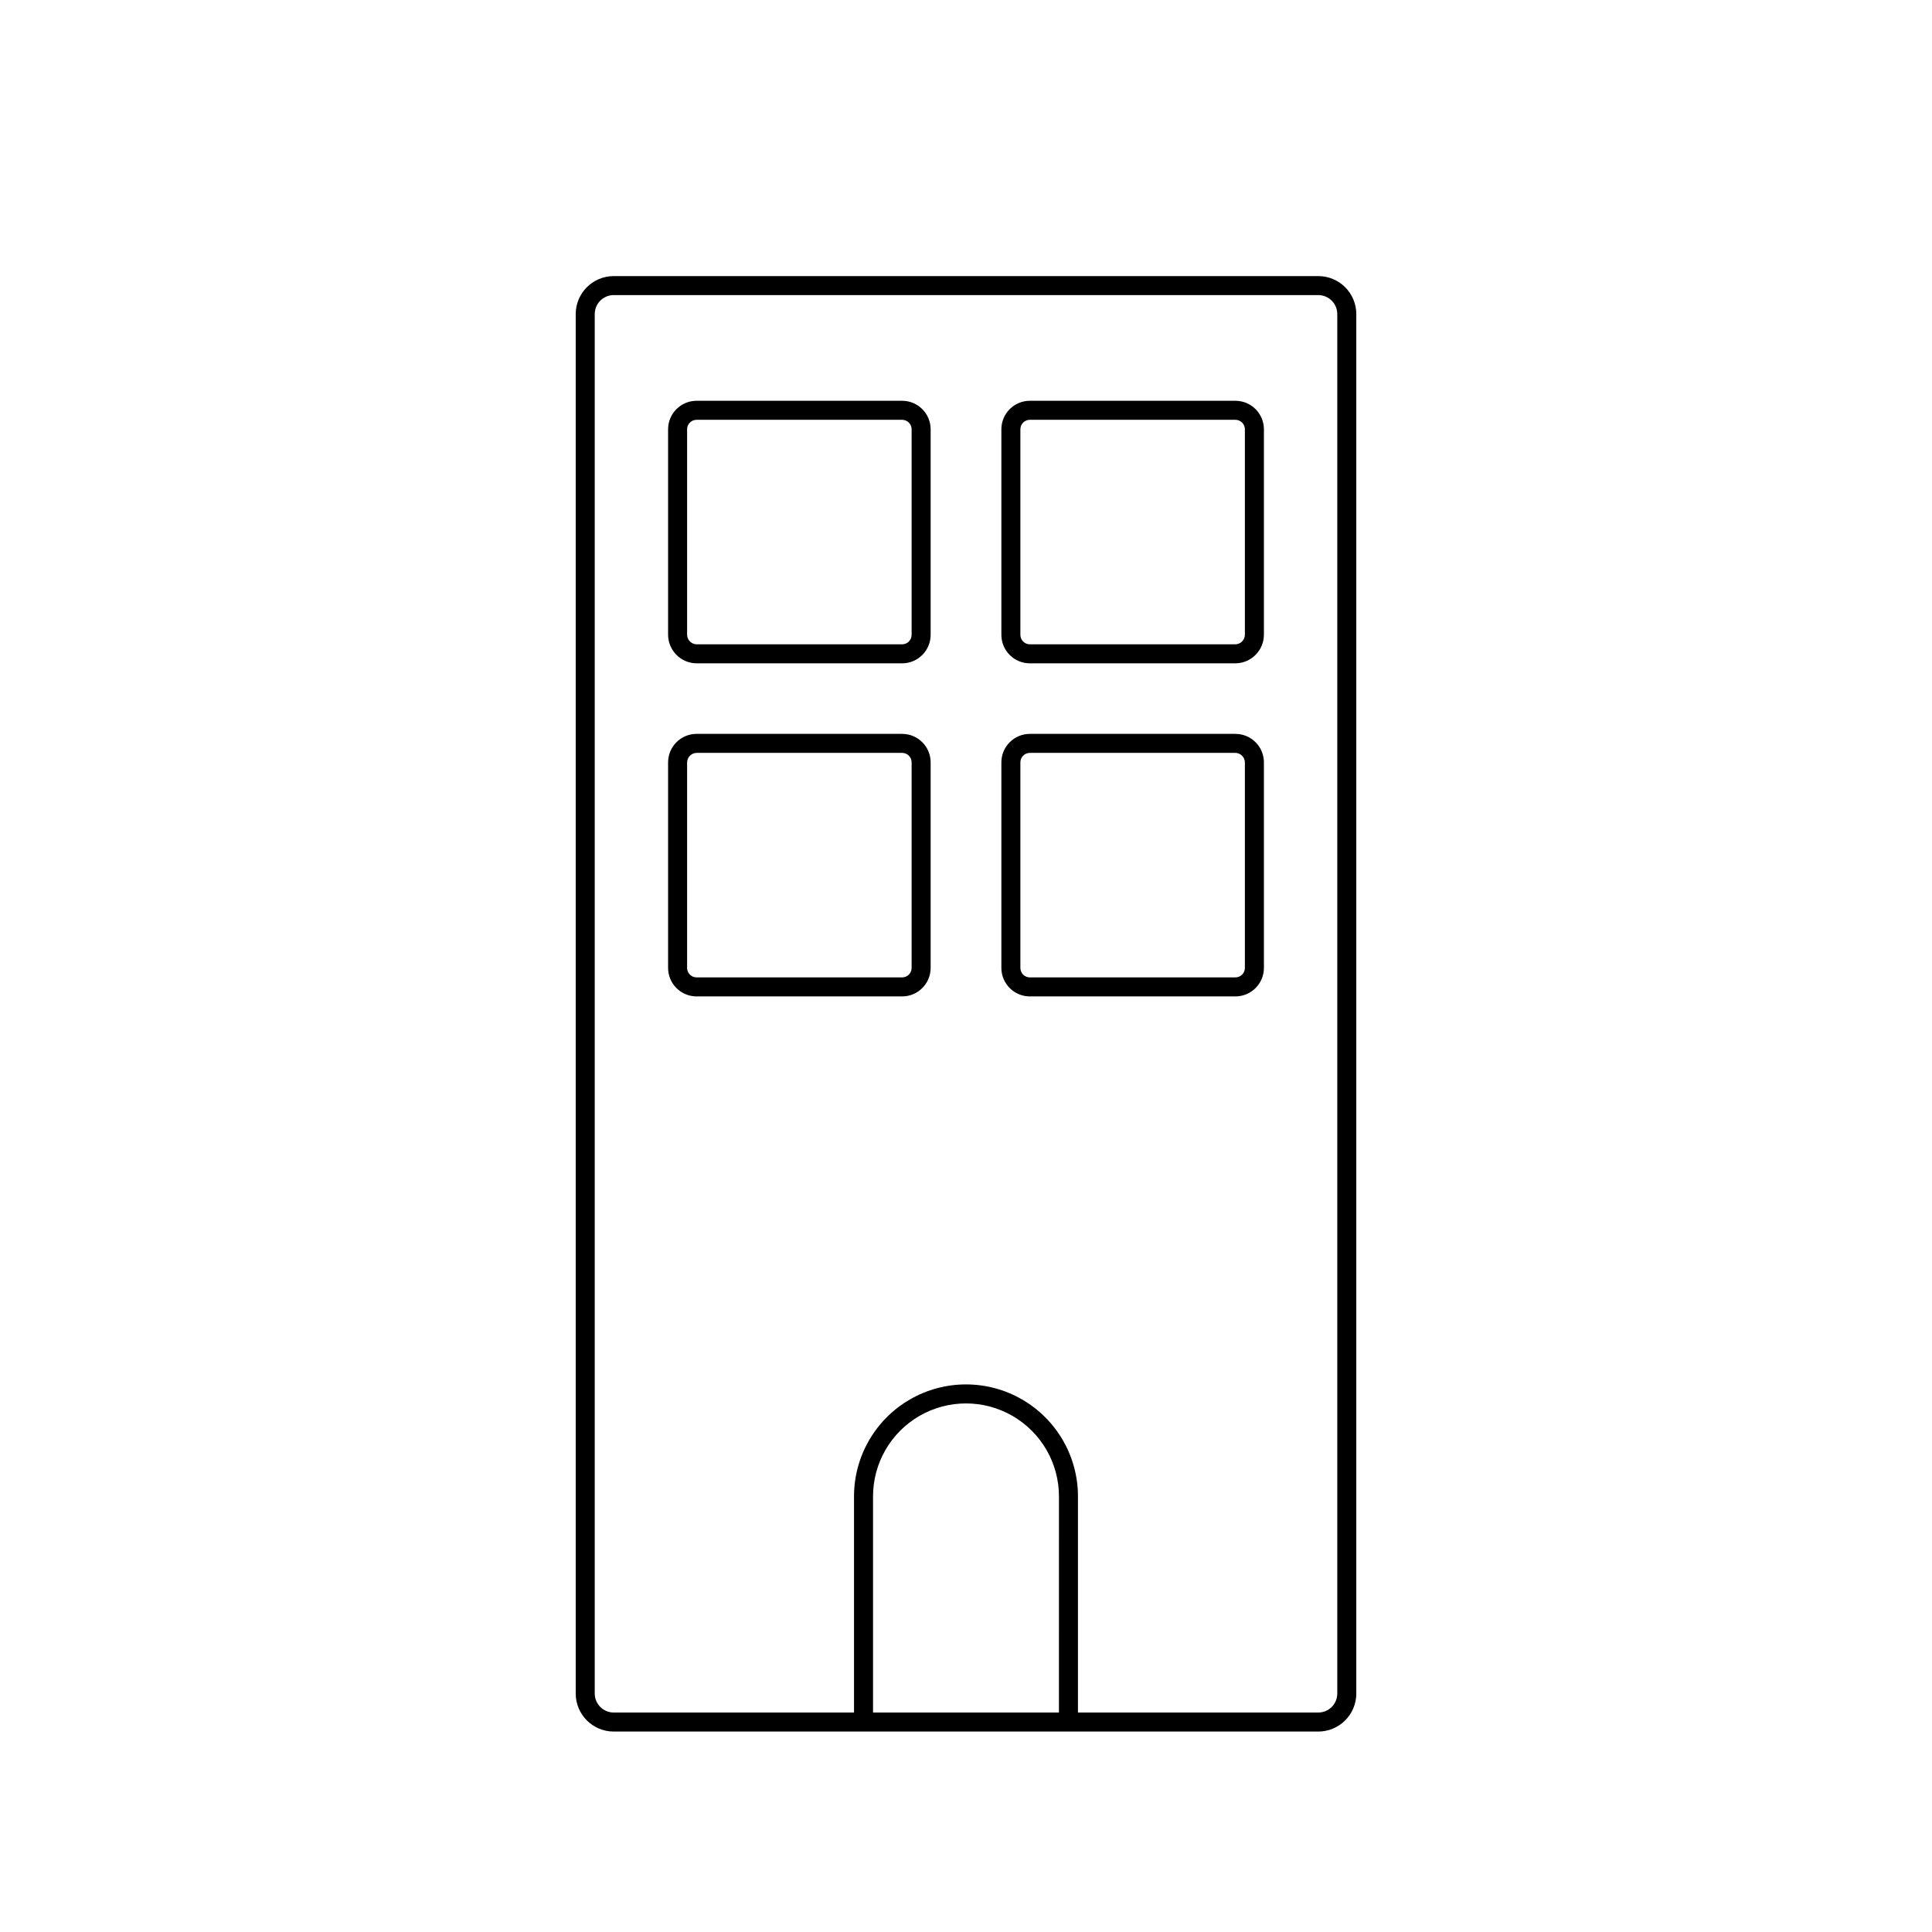 <?xml version="1.0" encoding="UTF-8"?>
<!-- The Best Svg Icon site in the world: iconSvg.co, Visit us! https://iconsvg.co -->
<svg fill="#000000" width="800px" height="800px" version="1.1" viewBox="144 144 512 512" xmlns="http://www.w3.org/2000/svg">
 <g>
  <path d="m493.36 602.88h-186.71c-5.566 0-10.078-4.512-10.078-10.078v-365.56c0-5.566 4.512-10.074 10.078-10.074h186.71c2.672 0 5.234 1.059 7.125 2.949 1.887 1.891 2.949 4.453 2.949 7.125v365.56c0 2.676-1.062 5.238-2.949 7.125-1.891 1.891-4.453 2.953-7.125 2.953zm-186.71-380.68c-2.785 0-5.039 2.258-5.039 5.039v365.56c0 1.34 0.531 2.621 1.477 3.562 0.941 0.945 2.223 1.477 3.562 1.477h186.71c1.336 0 2.617-0.531 3.562-1.477 0.945-0.941 1.473-2.223 1.473-3.562v-365.56c0-1.336-0.527-2.617-1.473-3.562-0.945-0.945-2.227-1.477-3.562-1.477z"/>
  <path d="m429.67 600.36h-5.039l0.004-59.801c0-8.805-4.699-16.938-12.32-21.336-7.621-4.402-17.012-4.402-24.637 0-7.621 4.398-12.316 12.531-12.316 21.336v59.801h-5.039v-59.801c0-10.602 5.656-20.398 14.836-25.699 9.184-5.301 20.496-5.301 29.676 0 9.18 5.301 14.836 15.098 14.836 25.699z"/>
  <path d="m383.07 319.79h-54.461c-4.164-0.027-7.531-3.394-7.559-7.559v-54.461c0-4.176 3.383-7.559 7.559-7.559h54.461c4.176 0 7.559 3.383 7.559 7.559v54.461c0 4.176-3.383 7.559-7.559 7.559zm-54.461-64.539c-1.391 0-2.519 1.129-2.519 2.519v54.461c0.027 1.379 1.141 2.492 2.519 2.519h54.461c0.668 0 1.309-0.266 1.781-0.738 0.473-0.473 0.738-1.113 0.738-1.781v-54.461c0-0.668-0.266-1.309-0.738-1.781-0.473-0.473-1.113-0.738-1.781-0.738z"/>
  <path d="m471.39 319.79h-54.461c-4.172 0-7.555-3.383-7.555-7.559v-54.461c0-4.176 3.383-7.559 7.555-7.559h54.461c4.176 0 7.559 3.383 7.559 7.559v54.461c-0.027 4.164-3.394 7.531-7.559 7.559zm-54.461-64.539c-1.391 0-2.519 1.129-2.519 2.519v54.461c0 0.668 0.266 1.309 0.738 1.781 0.473 0.473 1.113 0.738 1.781 0.738h54.461c1.383-0.027 2.492-1.141 2.519-2.519v-54.461c0-0.668-0.266-1.309-0.738-1.781-0.473-0.473-1.113-0.738-1.781-0.738z"/>
  <path d="m383.07 408.06h-54.461c-4.176 0-7.559-3.383-7.559-7.555v-54.465c0-4.172 3.383-7.555 7.559-7.555h54.461c4.176 0 7.559 3.383 7.559 7.555v54.465c0 4.172-3.383 7.555-7.559 7.555zm-54.461-64.539c-1.379 0.027-2.492 1.141-2.519 2.519v54.465c0 0.668 0.266 1.309 0.738 1.781s1.113 0.734 1.781 0.734h54.461c0.668 0 1.309-0.262 1.781-0.734 0.473-0.473 0.738-1.113 0.738-1.781v-54.465c0-0.668-0.266-1.309-0.738-1.781-0.473-0.473-1.113-0.738-1.781-0.738z"/>
  <path d="m471.39 408.06h-54.461c-4.172 0-7.555-3.383-7.555-7.555v-54.465c0-4.172 3.383-7.555 7.555-7.555h54.461c4.176 0 7.559 3.383 7.559 7.555v54.465c0 4.172-3.383 7.555-7.559 7.555zm-54.461-64.539c-1.391 0-2.519 1.129-2.519 2.519v54.465c0 0.668 0.266 1.309 0.738 1.781 0.473 0.473 1.113 0.734 1.781 0.734h54.461c0.668 0 1.309-0.262 1.781-0.734 0.473-0.473 0.738-1.113 0.738-1.781v-54.465c-0.027-1.379-1.137-2.492-2.519-2.519z"/>
 </g>
</svg>